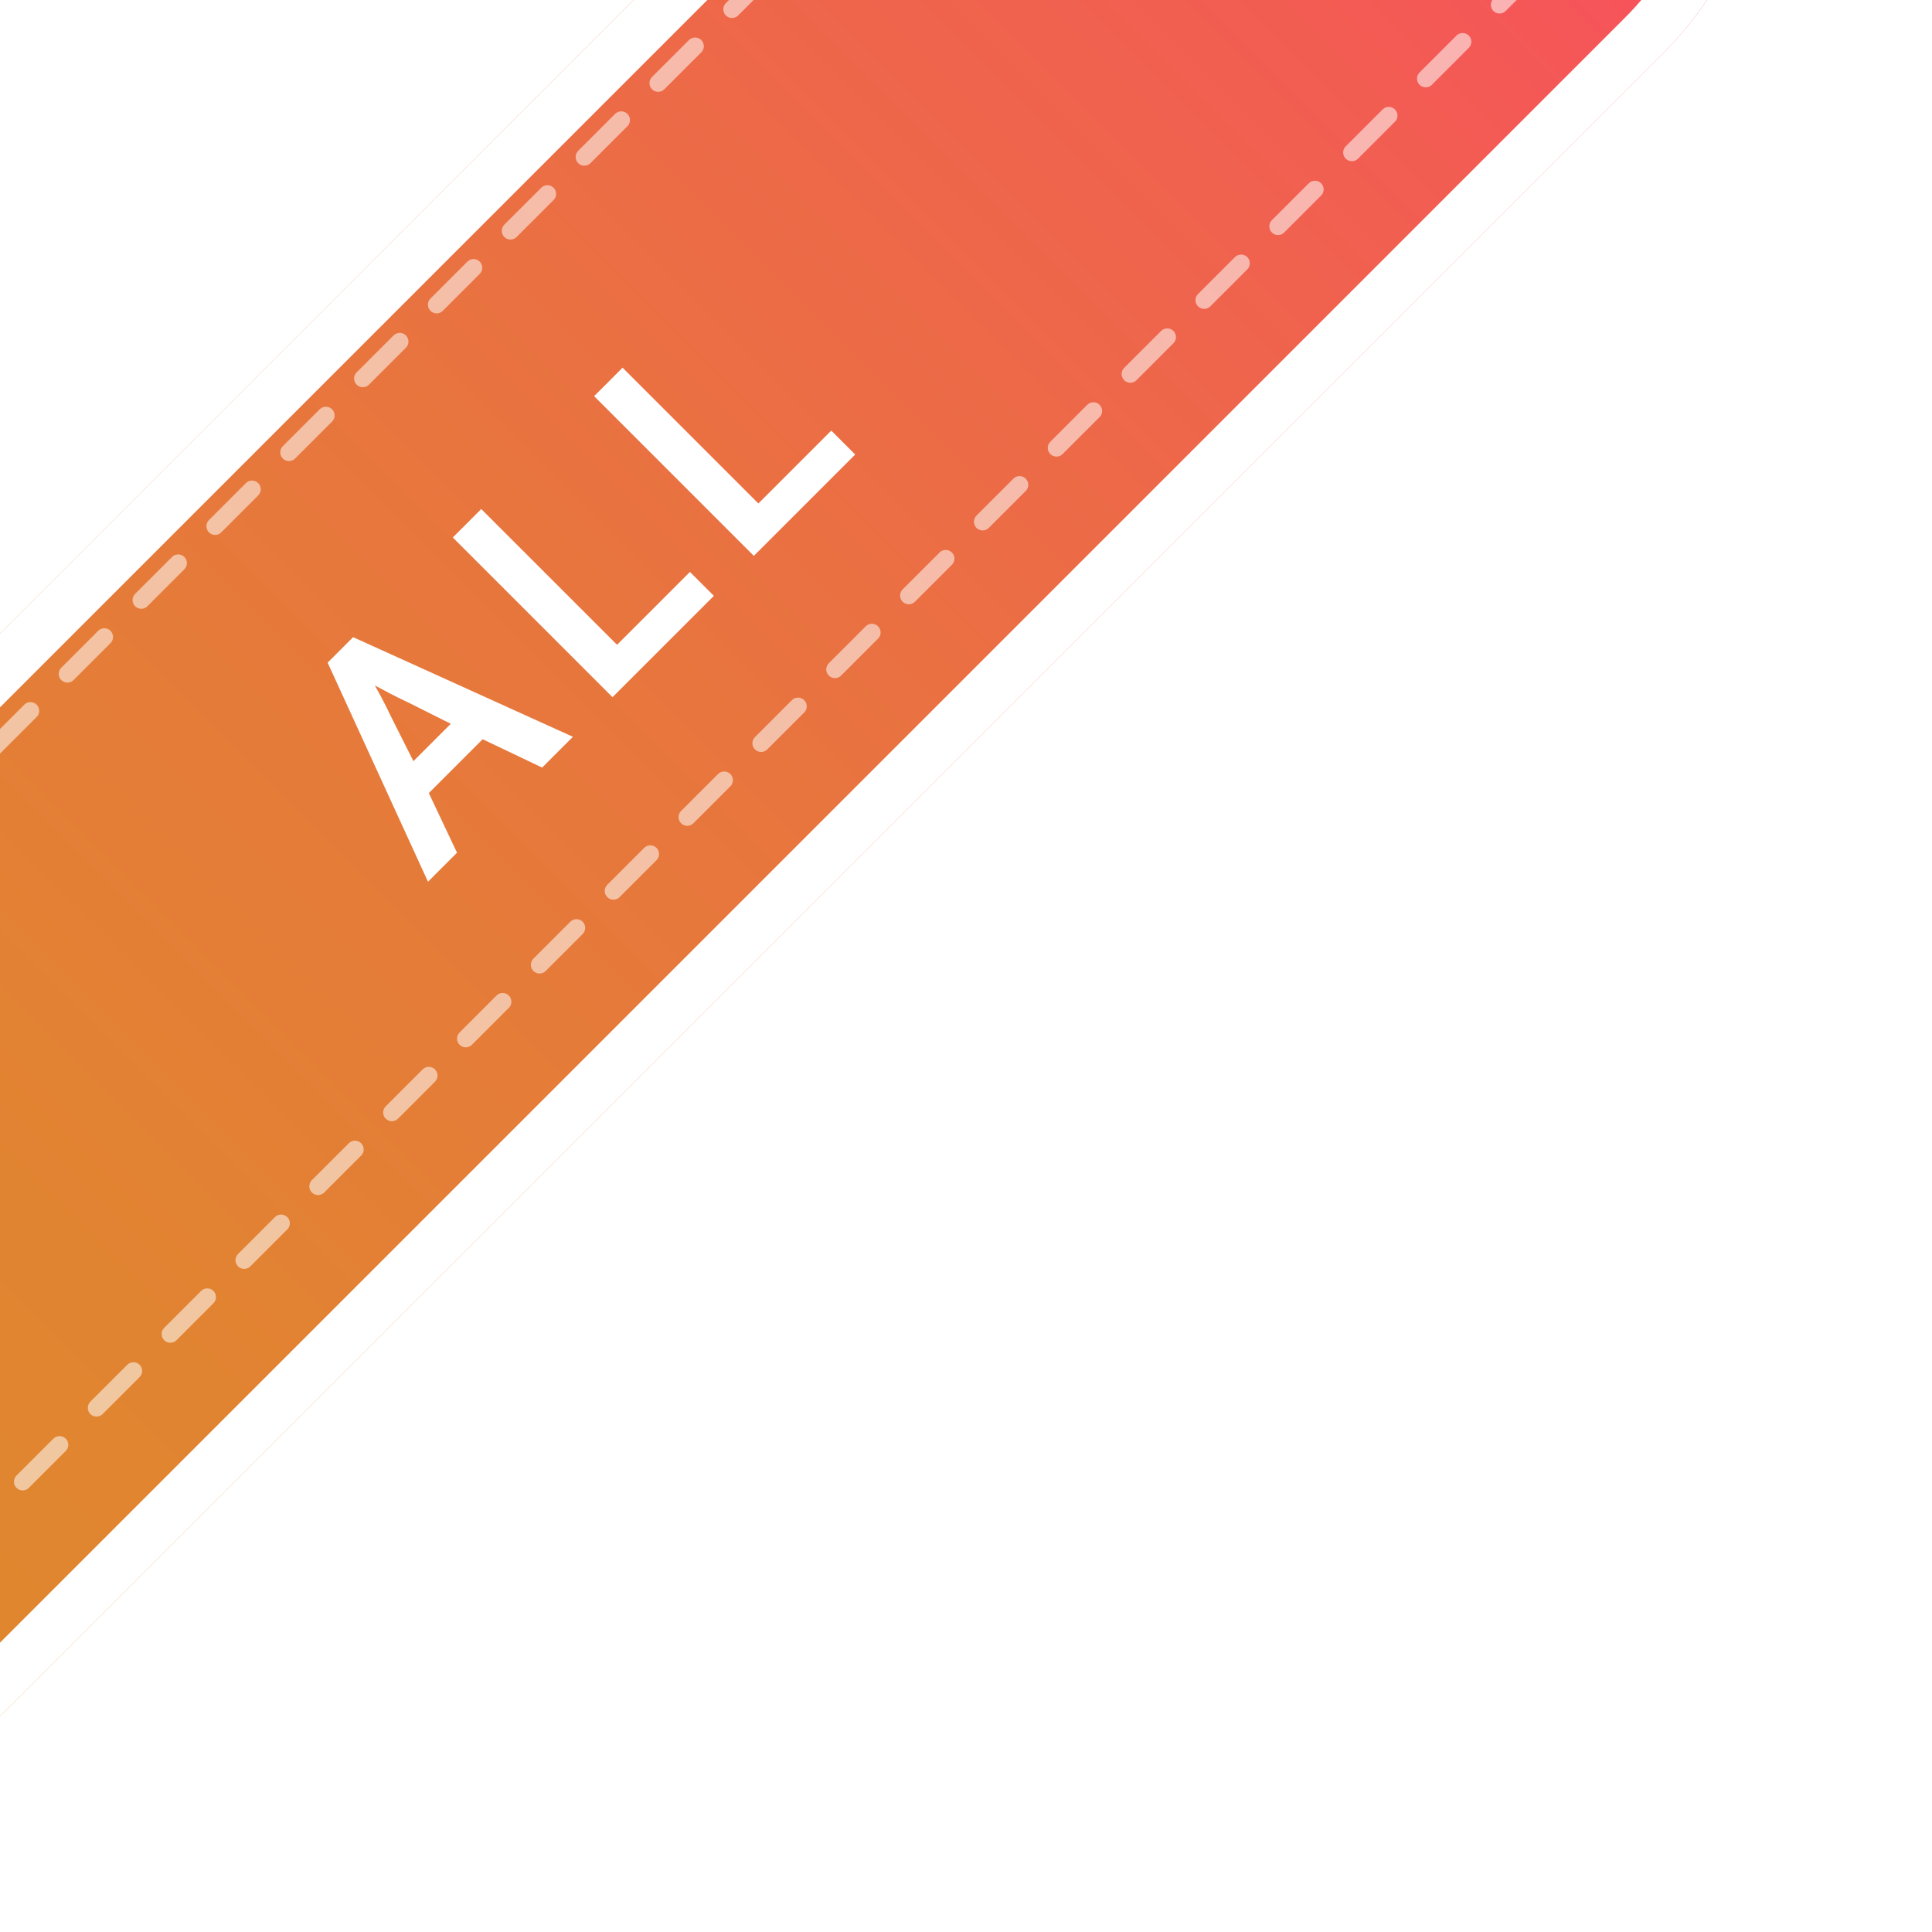 <svg xmlns="http://www.w3.org/2000/svg" width="111" height="111" viewBox="0 0 111 111"><defs><filter id="b" width="174.978" height="174.978" x="-54.978" y="-52.489" filterUnits="userSpaceOnUse"><feOffset dy="3"/><feGaussianBlur result="blur" stdDeviation="3"/><feFlood flood-opacity=".161"/><feComposite in2="blur" operator="in"/><feComposite in="SourceGraphic"/></filter><filter id="d" width="51.716" height="51.716" x="6.409" y="7.942" filterUnits="userSpaceOnUse"><feOffset dy="3"/><feGaussianBlur result="blur-2" stdDeviation="3"/><feFlood flood-opacity=".161"/><feComposite in2="blur-2" operator="in"/><feComposite in="SourceGraphic"/></filter><linearGradient id="c" x2="1" y1=".5" y2=".5" gradientUnits="objectBoundingBox"><stop offset="0" stop-color="#df892d"/><stop offset=".23" stop-color="#e18431"/><stop offset=".51" stop-color="#e8753e"/><stop offset=".81" stop-color="#f25d52"/><stop offset="1" stop-color="#fb4963"/></linearGradient><clipPath id="a"><path fill="#16164b" d="M1013-2399h111v111h-111z" data-name="사각형 1594"/></clipPath></defs><g clip-path="url(#a)" data-name="마스크 그룹 197" transform="translate(-1013 2399)"><g data-name="그룹 3598"><g filter="url(#b)" transform="translate(1012.999 -2399.003)"><g fill="url(#c)" stroke="#fff" stroke-linecap="round" stroke-linejoin="round" stroke-width="3" data-name="사각형 1592" transform="rotate(-45 72.83 95.193)"><rect width="178" height="44" stroke="none" rx="22"/><rect width="175" height="41" x="1.5" y="1.5" fill="none" rx="20.5"/></g></g><g fill="none" stroke="rgba(255,255,255,0.54)" stroke-dasharray="3" stroke-linecap="round" stroke-linejoin="round" data-name="사각형 1593" transform="rotate(-45 -2312.28 -2337.354)"><rect width="166" height="32" stroke="none" rx="16"/><rect width="165" height="31" x=".5" y=".5" rx="15.5"/></g><g filter="url(#d)" transform="translate(1012.999 -2399.003)"><path fill="#fff" d="m32.917 39.335-1.768 1.768-3.418-1.628-3.093 3.093 1.62 3.426-1.668 1.668-5.766-12.588 1.464-1.464Zm-9.164 1.4 2.148-2.148-2.495-1.248q-.623-.292-1.03-.509l-.84-.445q.137.239.245.441t.217.407l.229.446q.12.235.274.566Zm3.897-14.487 7.803 7.802 4.187-4.187 1.375 1.374-5.823 5.822-9.176-9.176Zm8.12-8.12 7.803 7.802 4.188-4.188 1.374 1.375-5.824 5.823-9.176-9.176Z" data-name="패스 3850"/></g></g></g></svg>